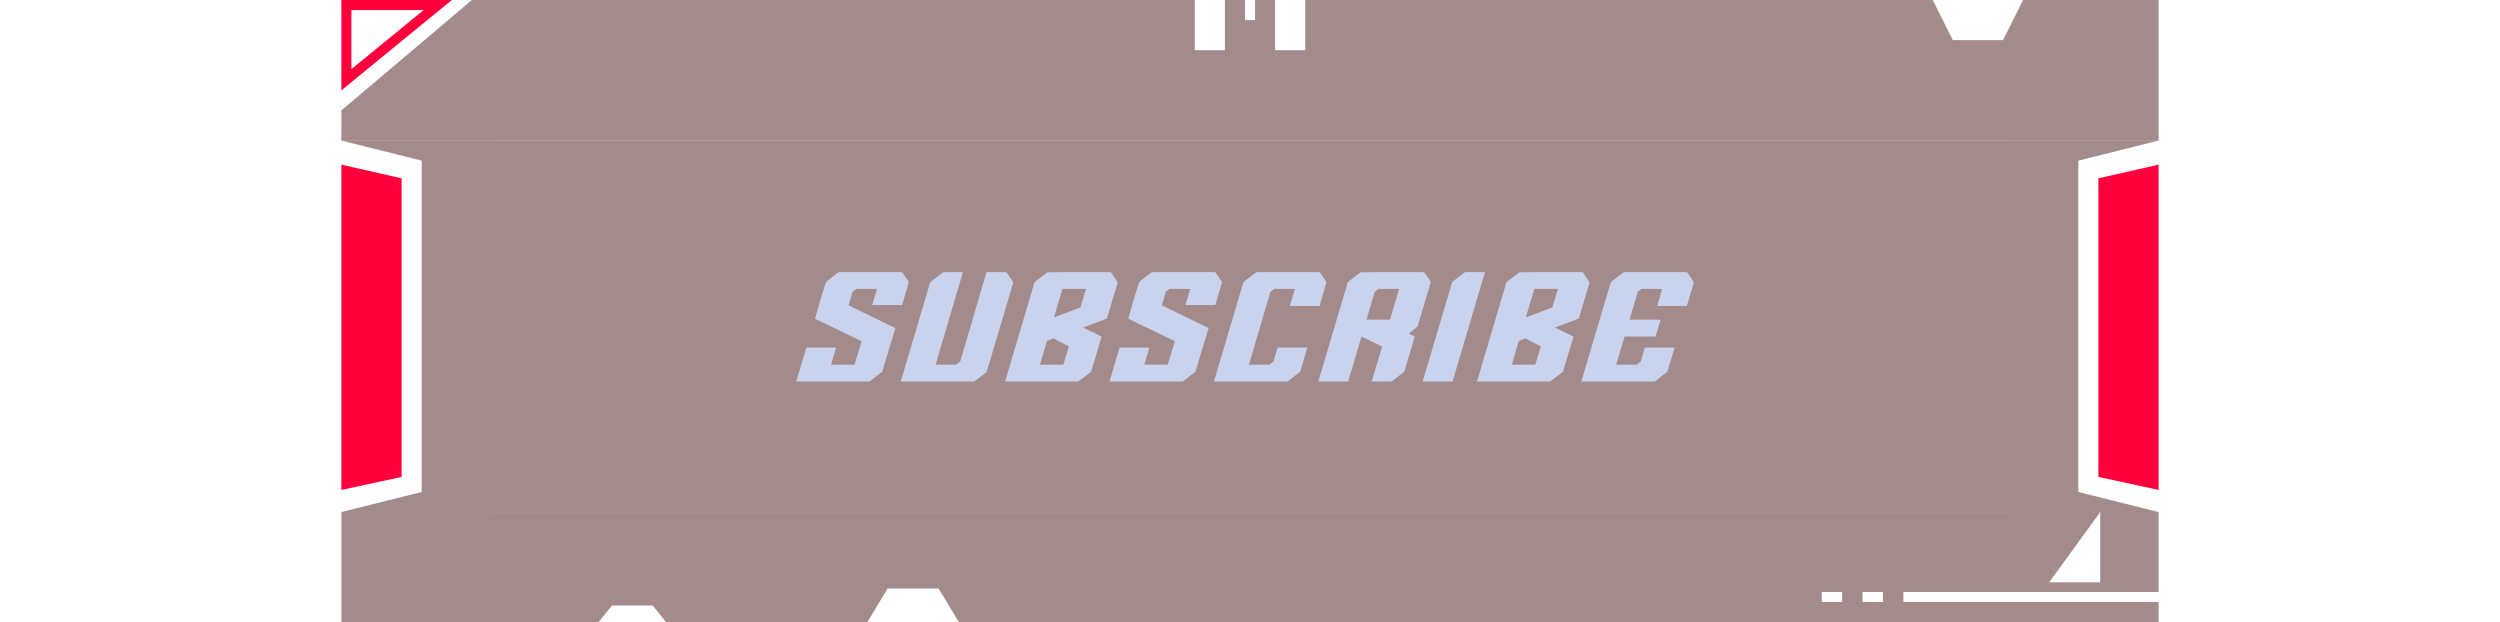 <svg width="249" height="62" viewBox="0 0 249 62" fill="none" xmlns="http://www.w3.org/2000/svg">
<g clip-path="url(#clip0_42_1051)">
<path fill-rule="evenodd" clip-rule="evenodd" d="M215 0H201.5L199.5 4L194.5 4L192.5 0H130V5H127V0H125V2H124V0H122V5H119V0H47L34 11V14H215V0Z" fill="#491818" fill-opacity="0.5"/>
<path d="M43.6 0.5L34.5 7.945V0.5H43.6Z" stroke="#FF003C"/>
</g>
<path d="M49 14V51H34L42 49V16L34 14H49Z" fill="#491818" fill-opacity="0.5"/>
<path d="M40 17.76L34 16.4V48.799L40 47.5V17.76Z" fill="#FF003C"/>
<rect width="151" height="37" transform="translate(49 14)" fill="#491818" fill-opacity="0.5"/>
<path d="M86.537 38H79.305L80.313 34.624H83.273L82.777 36.32H85.113L85.817 33.984L81.177 31.744C81.849 29.333 82.238 28.091 82.345 28.016L83.433 27.168C83.497 27.125 83.561 27.104 83.625 27.104H89.769C89.811 27.104 89.843 27.115 89.865 27.136L90.521 28.08L89.849 30.384H86.873L87.353 28.768H85.305L84.921 29.056C84.793 29.515 84.659 29.968 84.521 30.416L89.177 32.672L88.729 34.192L88.713 34.208L87.897 36.928C87.897 36.971 87.881 37.008 87.849 37.04C87.817 37.061 87.795 37.077 87.785 37.088L86.649 37.968C86.627 37.989 86.59 38 86.537 38ZM96.962 38H89.714L92.642 28.128C92.663 28.085 92.882 27.909 93.298 27.6C93.714 27.28 93.927 27.12 93.938 27.12C93.959 27.109 94.615 27.104 95.906 27.104L93.186 36.32H95.234L95.634 36.016L98.258 27.104H100.146C100.21 27.104 100.258 27.125 100.29 27.168C100.706 27.765 100.914 28.085 100.914 28.128V28.16C99.165 34.069 98.279 37.035 98.258 37.056L97.074 37.968C97.053 37.989 97.015 38 96.962 38ZM107.308 38H100.108L103.036 28.128C103.057 28.085 103.276 27.909 103.692 27.6C104.108 27.28 104.321 27.12 104.332 27.12C104.353 27.109 106.422 27.104 110.54 27.104C110.604 27.104 110.652 27.125 110.684 27.168C111.1 27.765 111.308 28.085 111.308 28.128V28.16L110.252 31.728L107.868 32.624L109.724 33.52L108.7 36.928C108.689 36.992 108.652 37.045 108.588 37.088L107.5 37.92C107.436 37.973 107.372 38 107.308 38ZM104.972 31.616L107.612 30.624L108.172 28.768H105.82L104.972 31.616ZM105.916 36.32L106.46 34.496L104.924 33.712L104.268 33.968L103.58 36.32H105.916ZM117.734 38H110.502L111.51 34.624H114.47L113.974 36.32H116.31L117.014 33.984L112.374 31.744C113.046 29.333 113.435 28.091 113.542 28.016L114.63 27.168C114.694 27.125 114.758 27.104 114.822 27.104H120.966C121.008 27.104 121.04 27.115 121.062 27.136L121.718 28.08L121.046 30.384H118.07L118.55 28.768H116.502L116.118 29.056C115.99 29.515 115.856 29.968 115.718 30.416L120.374 32.672L119.926 34.192L119.91 34.208L119.094 36.928C119.094 36.971 119.078 37.008 119.046 37.04C119.014 37.061 118.992 37.077 118.982 37.088L117.846 37.968C117.824 37.989 117.787 38 117.734 38ZM128.159 38H120.911L123.839 28.128C123.86 28.085 124.074 27.909 124.479 27.6C124.895 27.28 125.114 27.12 125.135 27.12C125.156 27.109 125.178 27.104 125.199 27.104H131.343C131.407 27.104 131.455 27.125 131.487 27.168C131.903 27.765 132.111 28.085 132.111 28.128C132.111 28.149 131.882 28.933 131.423 30.48H128.463L128.975 28.768H126.927L126.527 29.072L124.399 36.32H126.431L126.831 36.016L127.247 34.624H130.207L129.519 36.96C129.508 36.992 129.487 37.024 129.455 37.056L128.271 37.968C128.25 37.989 128.212 38 128.159 38ZM138.505 38H136.617L137.657 34.512L135.609 33.52L134.281 38H131.305L134.233 28.128C134.233 28.107 134.441 27.936 134.857 27.616C135.283 27.285 135.507 27.12 135.529 27.12C135.55 27.109 137.619 27.104 141.737 27.104C141.801 27.104 141.849 27.125 141.881 27.168C142.297 27.755 142.505 28.064 142.505 28.096C142.505 28.117 142.286 28.859 141.849 30.32C141.422 31.781 141.203 32.517 141.193 32.528C141.193 32.528 140.899 32.763 140.313 33.232L140.905 33.52L139.897 36.928C139.886 36.992 139.849 37.045 139.785 37.088L138.697 37.92C138.633 37.973 138.569 38 138.505 38ZM138.441 31.84L139.353 28.768H137.305L136.921 29.072L136.105 31.84H138.441ZM144.674 38H141.698L144.626 28.128C144.637 28.096 144.658 28.069 144.69 28.048L145.874 27.136C145.906 27.115 145.944 27.104 145.986 27.104H147.906L144.674 38ZM154.308 38H147.108L150.036 28.128C150.057 28.085 150.276 27.909 150.692 27.6C151.108 27.28 151.321 27.12 151.332 27.12C151.353 27.109 153.422 27.104 157.54 27.104C157.604 27.104 157.652 27.125 157.684 27.168C158.1 27.765 158.308 28.085 158.308 28.128V28.16L157.252 31.728L154.868 32.624L156.724 33.52L155.7 36.928C155.689 36.992 155.652 37.045 155.588 37.088L154.5 37.92C154.436 37.973 154.372 38 154.308 38ZM151.972 31.616L154.612 30.624L155.172 28.768H152.82L151.972 31.616ZM152.916 36.32L153.46 34.496L151.924 33.712L151.268 33.968L150.58 36.32H152.916ZM164.75 38H157.502L160.43 28.128C160.451 28.085 160.67 27.904 161.086 27.584C161.502 27.264 161.731 27.104 161.774 27.104H167.934C167.998 27.104 168.046 27.125 168.078 27.168C168.494 27.765 168.702 28.085 168.702 28.128C168.702 28.149 168.472 28.933 168.014 30.48H165.054L165.55 28.768H163.502L163.118 29.072L162.302 31.84H165.39L164.894 33.52H161.806L160.974 36.32H163.022L163.406 36.016L163.822 34.624H166.798C166.318 36.203 166.072 37.003 166.062 37.024C166.051 37.035 165.651 37.349 164.862 37.968C164.84 37.989 164.803 38 164.75 38Z" fill="#C9D3EE"/>
<path d="M215 14L207 16V49L215 51H200V14H215Z" fill="#491818" fill-opacity="0.5"/>
<path d="M209 17.76L215 16.4V48.799L209 47.5V17.76Z" fill="#FF003C"/>
<path fill-rule="evenodd" clip-rule="evenodd" d="M66.37 62H215V59.961L189.579 59.961V58.961L215 58.961V51H209.185H34V62H59.591L60.947 60.308L65.014 60.308L66.37 62ZM209.185 51V58H204.096L209.185 51ZM88.402 58.615L93.486 58.615L95.52 62L86.368 62L88.402 58.615ZM187.545 58.961V59.961H185.511V58.961H187.545ZM183.478 59.962V58.962H181.444V59.962H183.478Z" fill="#491818" fill-opacity="0.5"/>
<defs>
<clipPath id="clip0_42_1051">
<rect width="181" height="14" fill="white" transform="translate(34)"/>
</clipPath>
</defs>
</svg>
